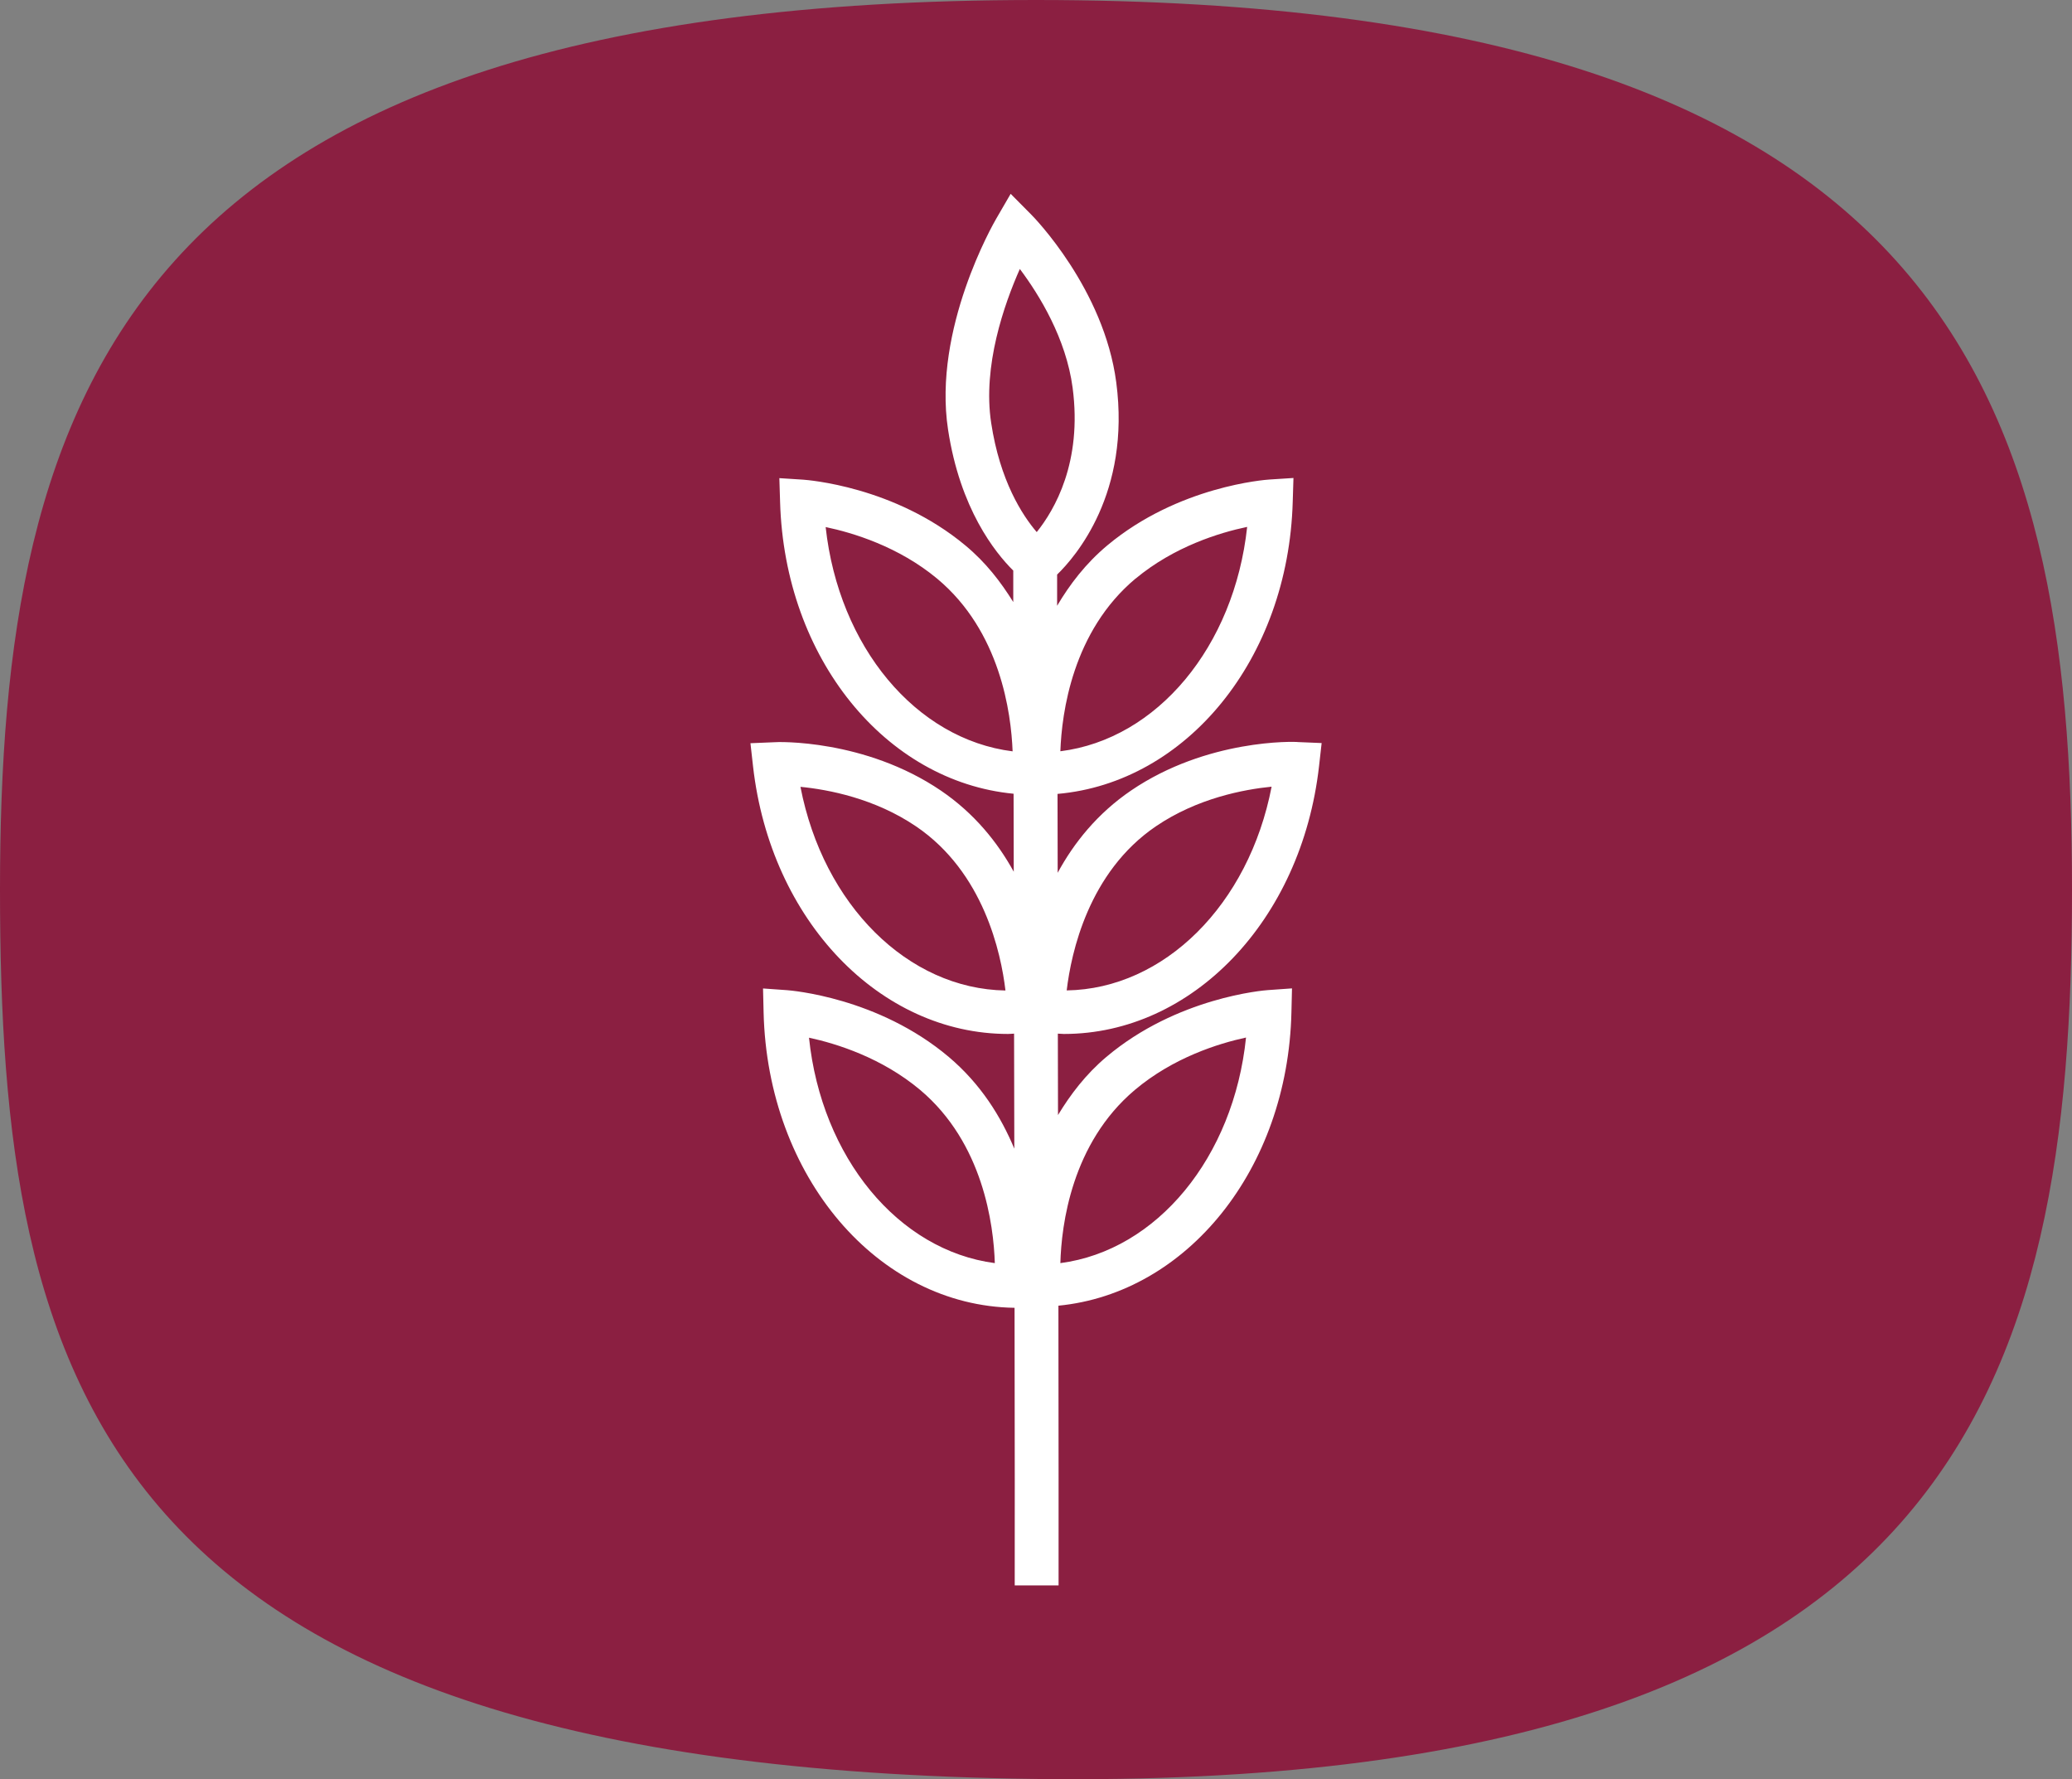 <?xml version="1.0" encoding="UTF-8"?><svg id="Livello_1" xmlns="http://www.w3.org/2000/svg" viewBox="0 0 255.12 219.02"><rect x="0" y="0" width="255.12" height="219.02" fill="#808080" stroke="none"/><defs><style>.cls-1{fill:#fff;}.cls-2{fill:#8b1f41;}</style></defs><path class="cls-2" d="M127.56,0C14.92,0,0,49.02,0,109.5s11.77,108.03,127.56,109.49c113.85,1.44,127.56-49.02,127.56-109.49S239.84,0,127.56,0"/><path class="cls-1" d="M125.57,33.11c2.38,3.17,5.7,8.55,6.5,14.63,1.21,9.16-2.23,15.04-4.42,17.76-1.79-2.09-4.53-6.32-5.61-13.44-1.07-7.02,1.61-14.62,3.53-18.95m14.15,101.07c4.73-3.99,10.31-5.73,13.7-6.46-1.52,14.75-10.96,26.21-22.86,27.77,.13-4.71,1.38-14.74,9.16-21.31m-40.11-6.44c3.39,.73,8.98,2.47,13.71,6.45,7.74,6.53,9.02,16.58,9.17,21.3-11.9-1.56-21.34-13.01-22.88-27.75m-1.05-30.88c3.42,.33,9.16,1.42,14.25,4.88,8.3,5.64,10.44,15.54,10.99,20.19-12.01-.19-22.43-10.54-25.24-25.06m3.1-31.99c3.39,.71,8.99,2.41,13.74,6.36,7.77,6.48,9.1,16.53,9.28,21.25-11.91-1.49-21.41-12.88-23.02-27.62m38.16,6.36c4.76-3.96,10.35-5.66,13.74-6.37-1.59,14.74-11.08,26.13-23,27.62,.17-4.72,1.49-14.77,9.26-21.26m2.5,30.5c5.09-3.46,10.82-4.54,14.25-4.88-2.8,14.53-13.23,24.89-25.23,25.08,.55-4.64,2.69-14.56,10.98-20.2m-11.31,25.56c15.73,0,29.24-13.91,31.4-32.96l.32-2.85-2.89-.12c-.44-.07-11.22-.4-20.57,5.96-4.17,2.84-7.05,6.46-9.04,10.13,0-3.37-.01-6.62-.02-9.71,15.86-1.39,28.41-16.59,28.96-35.96l.09-2.93-2.96,.19c-.46,.03-11.2,.8-19.95,8.1-2.68,2.24-4.63,4.81-6.19,7.44,0-1.63,0-2.92,0-3.84,2.24-2.17,9.08-10.02,7.28-23.67-1.51-11.49-10.14-20.33-10.51-20.69l-2.49-2.51-1.77,3.05c-.32,.55-7.83,13.57-5.94,25.97,1.48,9.75,5.78,15.13,8.03,17.36,0,.85,0,2.17,0,3.87-1.53-2.46-3.36-4.86-5.89-6.96-8.75-7.3-19.5-8.06-19.95-8.1l-2.96-.19,.09,2.94c.56,19.27,13,34.4,28.75,35.91,0,3.06,.01,6.27,.02,9.6-1.99-3.62-4.85-7.18-8.96-9.98-9.36-6.36-20.15-6.02-20.57-5.96l-2.89,.12,.32,2.85c2.16,19.04,15.67,32.94,31.4,32.94,.24,0,.49-.03,.74-.04,0,4.71,.02,9.46,.03,14.16-1.65-3.94-4.11-7.94-8.07-11.29-8.71-7.35-19.46-8.18-19.91-8.22l-2.96-.21,.07,2.94c.48,20.22,14.04,36.13,30.9,36.37,.02,16.08,.04,29.27,.02,34.17h5.4c.01-4.91,0-18.23-.02-34.43,15.81-1.54,28.25-16.8,28.69-36.12l.07-2.94-2.96,.21c-.45,.03-11.19,.88-19.9,8.23-2.56,2.16-4.42,4.63-5.95,7.15,0-3.34-.01-6.68-.02-10.02,.25,0,.49,.04,.74,.04"/></svg>